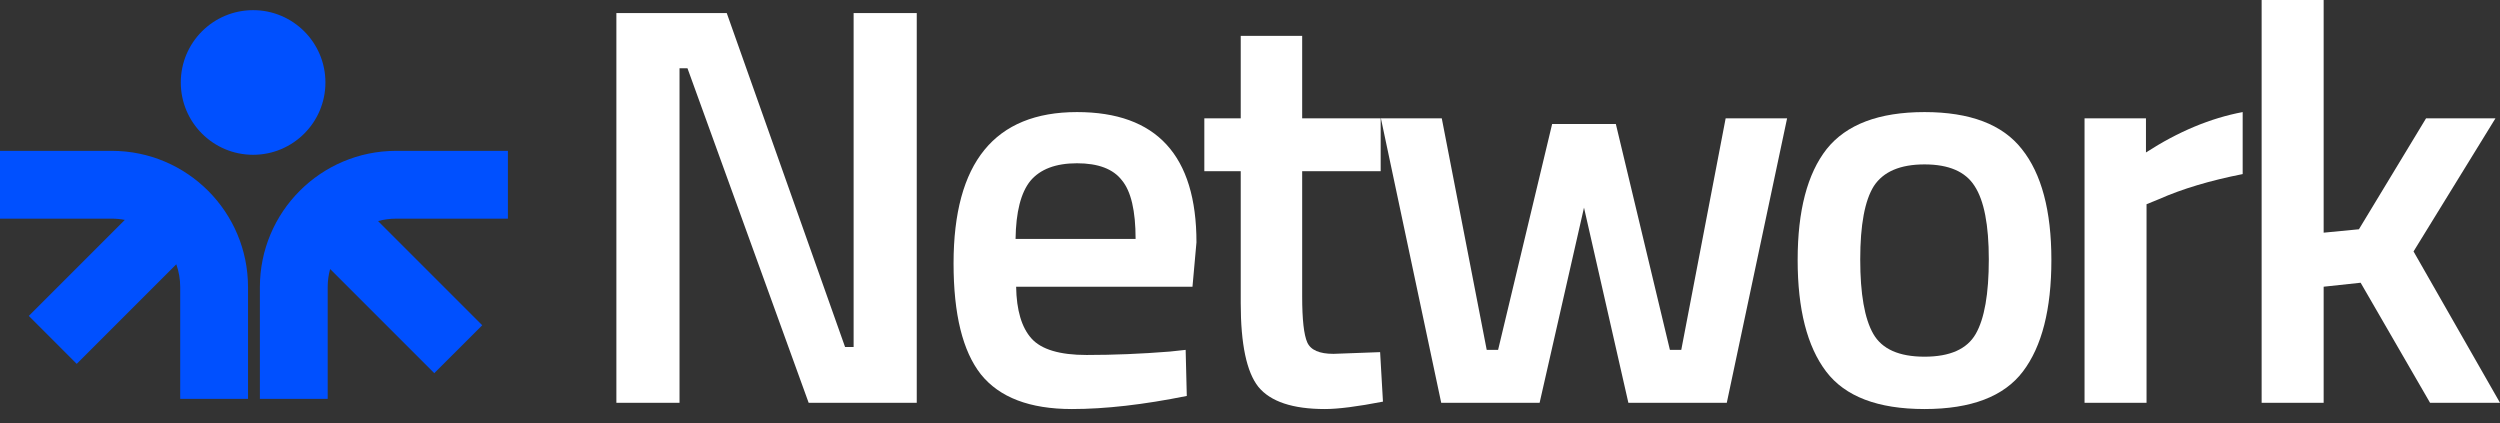 <svg width="130" height="22" viewBox="0 0 130 22" fill="none" xmlns="http://www.w3.org/2000/svg">
<rect x="0" y="0" width="130" height="22" fill="#333333" stroke="none"/>
<path fill-rule="evenodd" clip-rule="evenodd" d="M13.162 0.528C11.085 0.528 9.401 2.212 9.401 4.289C9.401 6.366 11.085 8.049 13.162 8.049C15.238 8.049 16.922 6.366 16.922 4.289C16.922 2.212 15.238 0.528 13.162 0.528ZM5.809 7.844C9.723 7.844 12.897 11.017 12.897 14.932V20.741H9.371V14.932C9.371 14.515 9.3 14.115 9.168 13.743L3.99 18.921L1.497 16.428L6.491 11.435C6.27 11.392 6.042 11.37 5.809 11.37H0V7.844H5.809ZM20.602 7.844C16.687 7.844 13.514 11.017 13.514 14.932V20.741H17.04V14.932C17.04 14.605 17.084 14.289 17.166 13.988L22.583 19.405L25.076 16.913L19.659 11.496C19.959 11.413 20.275 11.37 20.602 11.37H26.411V7.844H20.602Z" fill="#0050FF"/>
<path d="M32.052 20.944V0.68H37.791L43.944 18.045H44.388V0.68H47.671V20.944H42.05L35.749 3.55H35.335V20.944H32.052Z" fill="white"/>
<path d="M60.826 18.282L61.654 18.193L61.713 20.589C59.465 21.043 57.473 21.27 55.738 21.27C53.549 21.27 51.971 20.668 51.005 19.465C50.058 18.262 49.585 16.339 49.585 13.697C49.585 8.451 51.724 5.828 56.004 5.828C60.145 5.828 62.216 8.086 62.216 12.602L62.009 14.909H52.839C52.858 16.132 53.125 17.029 53.637 17.601C54.15 18.173 55.107 18.459 56.507 18.459C57.907 18.459 59.347 18.4 60.826 18.282ZM59.051 12.425C59.051 10.965 58.814 9.949 58.341 9.378C57.887 8.786 57.108 8.49 56.004 8.49C54.9 8.49 54.091 8.796 53.578 9.407C53.085 10.018 52.829 11.024 52.809 12.425H59.051Z" fill="white"/>
<path d="M71.795 8.904H67.713V15.412C67.713 16.615 67.802 17.414 67.979 17.808C68.157 18.203 68.61 18.4 69.34 18.4L71.766 18.311L71.914 20.885C70.592 21.141 69.586 21.27 68.896 21.27C67.22 21.27 66.066 20.885 65.435 20.116C64.824 19.347 64.518 17.897 64.518 15.767V8.904H62.625V6.153H64.518V1.864H67.713V6.153H71.795V8.904Z" fill="white"/>
<path d="M71.807 6.153H74.972L77.309 18.193H77.901L80.711 6.449H84.024L86.835 18.193H87.426L89.734 6.153H92.929L89.793 20.944H84.675L82.368 10.797L80.06 20.944H74.943L71.807 6.153Z" fill="white"/>
<path d="M94.987 7.75C96.012 6.469 97.708 5.828 100.075 5.828C102.442 5.828 104.128 6.469 105.134 7.75C106.159 9.032 106.672 10.955 106.672 13.519C106.672 16.083 106.179 18.015 105.193 19.317C104.207 20.619 102.501 21.27 100.075 21.27C97.649 21.27 95.943 20.619 94.957 19.317C93.971 18.015 93.478 16.083 93.478 13.519C93.478 10.955 93.981 9.032 94.987 7.75ZM97.413 17.365C97.866 18.154 98.754 18.548 100.075 18.548C101.396 18.548 102.284 18.154 102.737 17.365C103.191 16.576 103.418 15.284 103.418 13.489C103.418 11.695 103.171 10.423 102.678 9.673C102.205 8.924 101.337 8.549 100.075 8.549C98.813 8.549 97.935 8.924 97.442 9.673C96.969 10.423 96.732 11.695 96.732 13.489C96.732 15.284 96.959 16.576 97.413 17.365Z" fill="white"/>
<path d="M108.396 20.944V6.153H111.59V7.928C113.267 6.843 114.943 6.143 116.619 5.828V9.052C114.923 9.387 113.474 9.821 112.271 10.354L111.62 10.62V20.944H108.396Z" fill="white"/>
<path d="M120.83 20.944H117.605V0H120.83V12.099L122.664 11.922L126.155 6.153H129.764L125.504 13.075L130 20.944H126.362L122.753 14.702L120.83 14.909V20.944Z" fill="white"/>
</svg>
